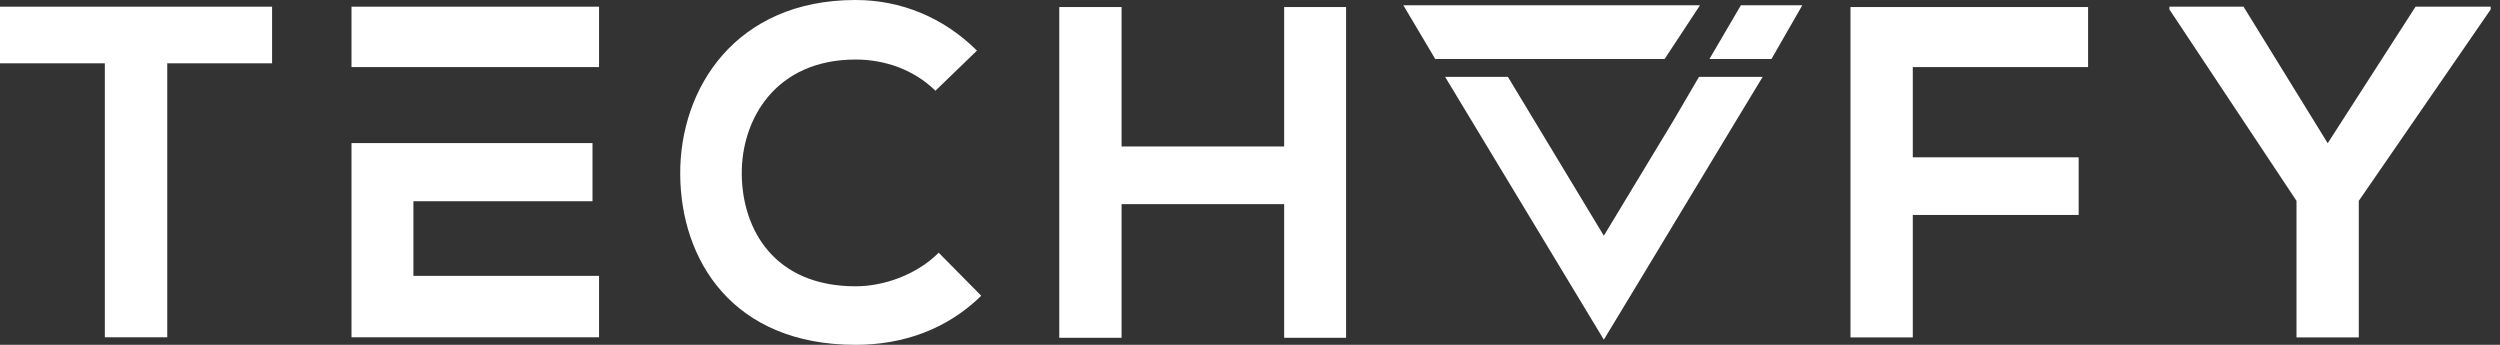 <?xml version="1.0" encoding="UTF-8"?>
<svg xmlns="http://www.w3.org/2000/svg" width="203" height="28" viewBox="0 0 203 28" fill="none">
  <rect x="0" y="0" width="203" height="28" fill="#333333" stroke="none"/>
  <path d="M28.542 5.447H48.642V0.542H28.542V5.457V5.447Z" fill="white"></path>
  <path d="M138.804 4.793H138.896H143.178H143.842L146.346 0.429H141.359L138.804 4.793Z" fill="white"></path>
  <path d="M135.166 4.793L138.038 0.429H113.952L116.21 4.231L116.537 4.793H121.565H135.166Z" fill="white"></path>
  <path d="M138.017 6.244H137.956L135.871 9.81L130.231 19.14L122.444 6.244H117.396H117.344L130.231 27.581L132.785 23.361L140.961 9.82L143.127 6.244H143.004H138.017Z" fill="white"></path>
  <path d="M0 5.14H8.512V27.387H13.581V5.14H22.093V0.542H0V5.15V5.14Z" fill="white"></path>
  <path d="M33.569 16.34H48.111V11.619H28.542V27.387H48.642V22.4H33.569V16.34Z" fill="white"></path>
  <path d="M69.479 23.248C62.847 23.248 60.272 18.609 60.231 14.153C60.19 9.667 62.99 4.834 69.479 4.834C71.819 4.834 74.2 5.641 75.958 7.368L79.33 4.108C76.571 1.38 73.117 0 69.469 0C59.761 0 55.193 7.133 55.233 14.153C55.274 21.133 59.495 28 69.469 28C73.342 28 76.908 26.733 79.677 24.015L76.223 20.52C74.455 22.288 71.809 23.248 69.469 23.248H69.479Z" fill="white"></path>
  <path d="M104.274 11.895H91.072V0.572H86.013V27.428H91.072V16.575H104.274V27.428H109.302V0.572H104.274V11.895Z" fill="white"></path>
  <path d="M150.26 27.397H155.318V17.454H168.787V12.774H155.318V5.447H169.553V0.572H150.26V27.397Z" fill="white"></path>
  <path d="M196.143 0.542L189.01 11.629L182.174 0.542H176.155V0.766L186.476 16.309V27.397H191.534V16.309L202.244 0.766V0.542H196.143Z" fill="white"></path>
</svg>
